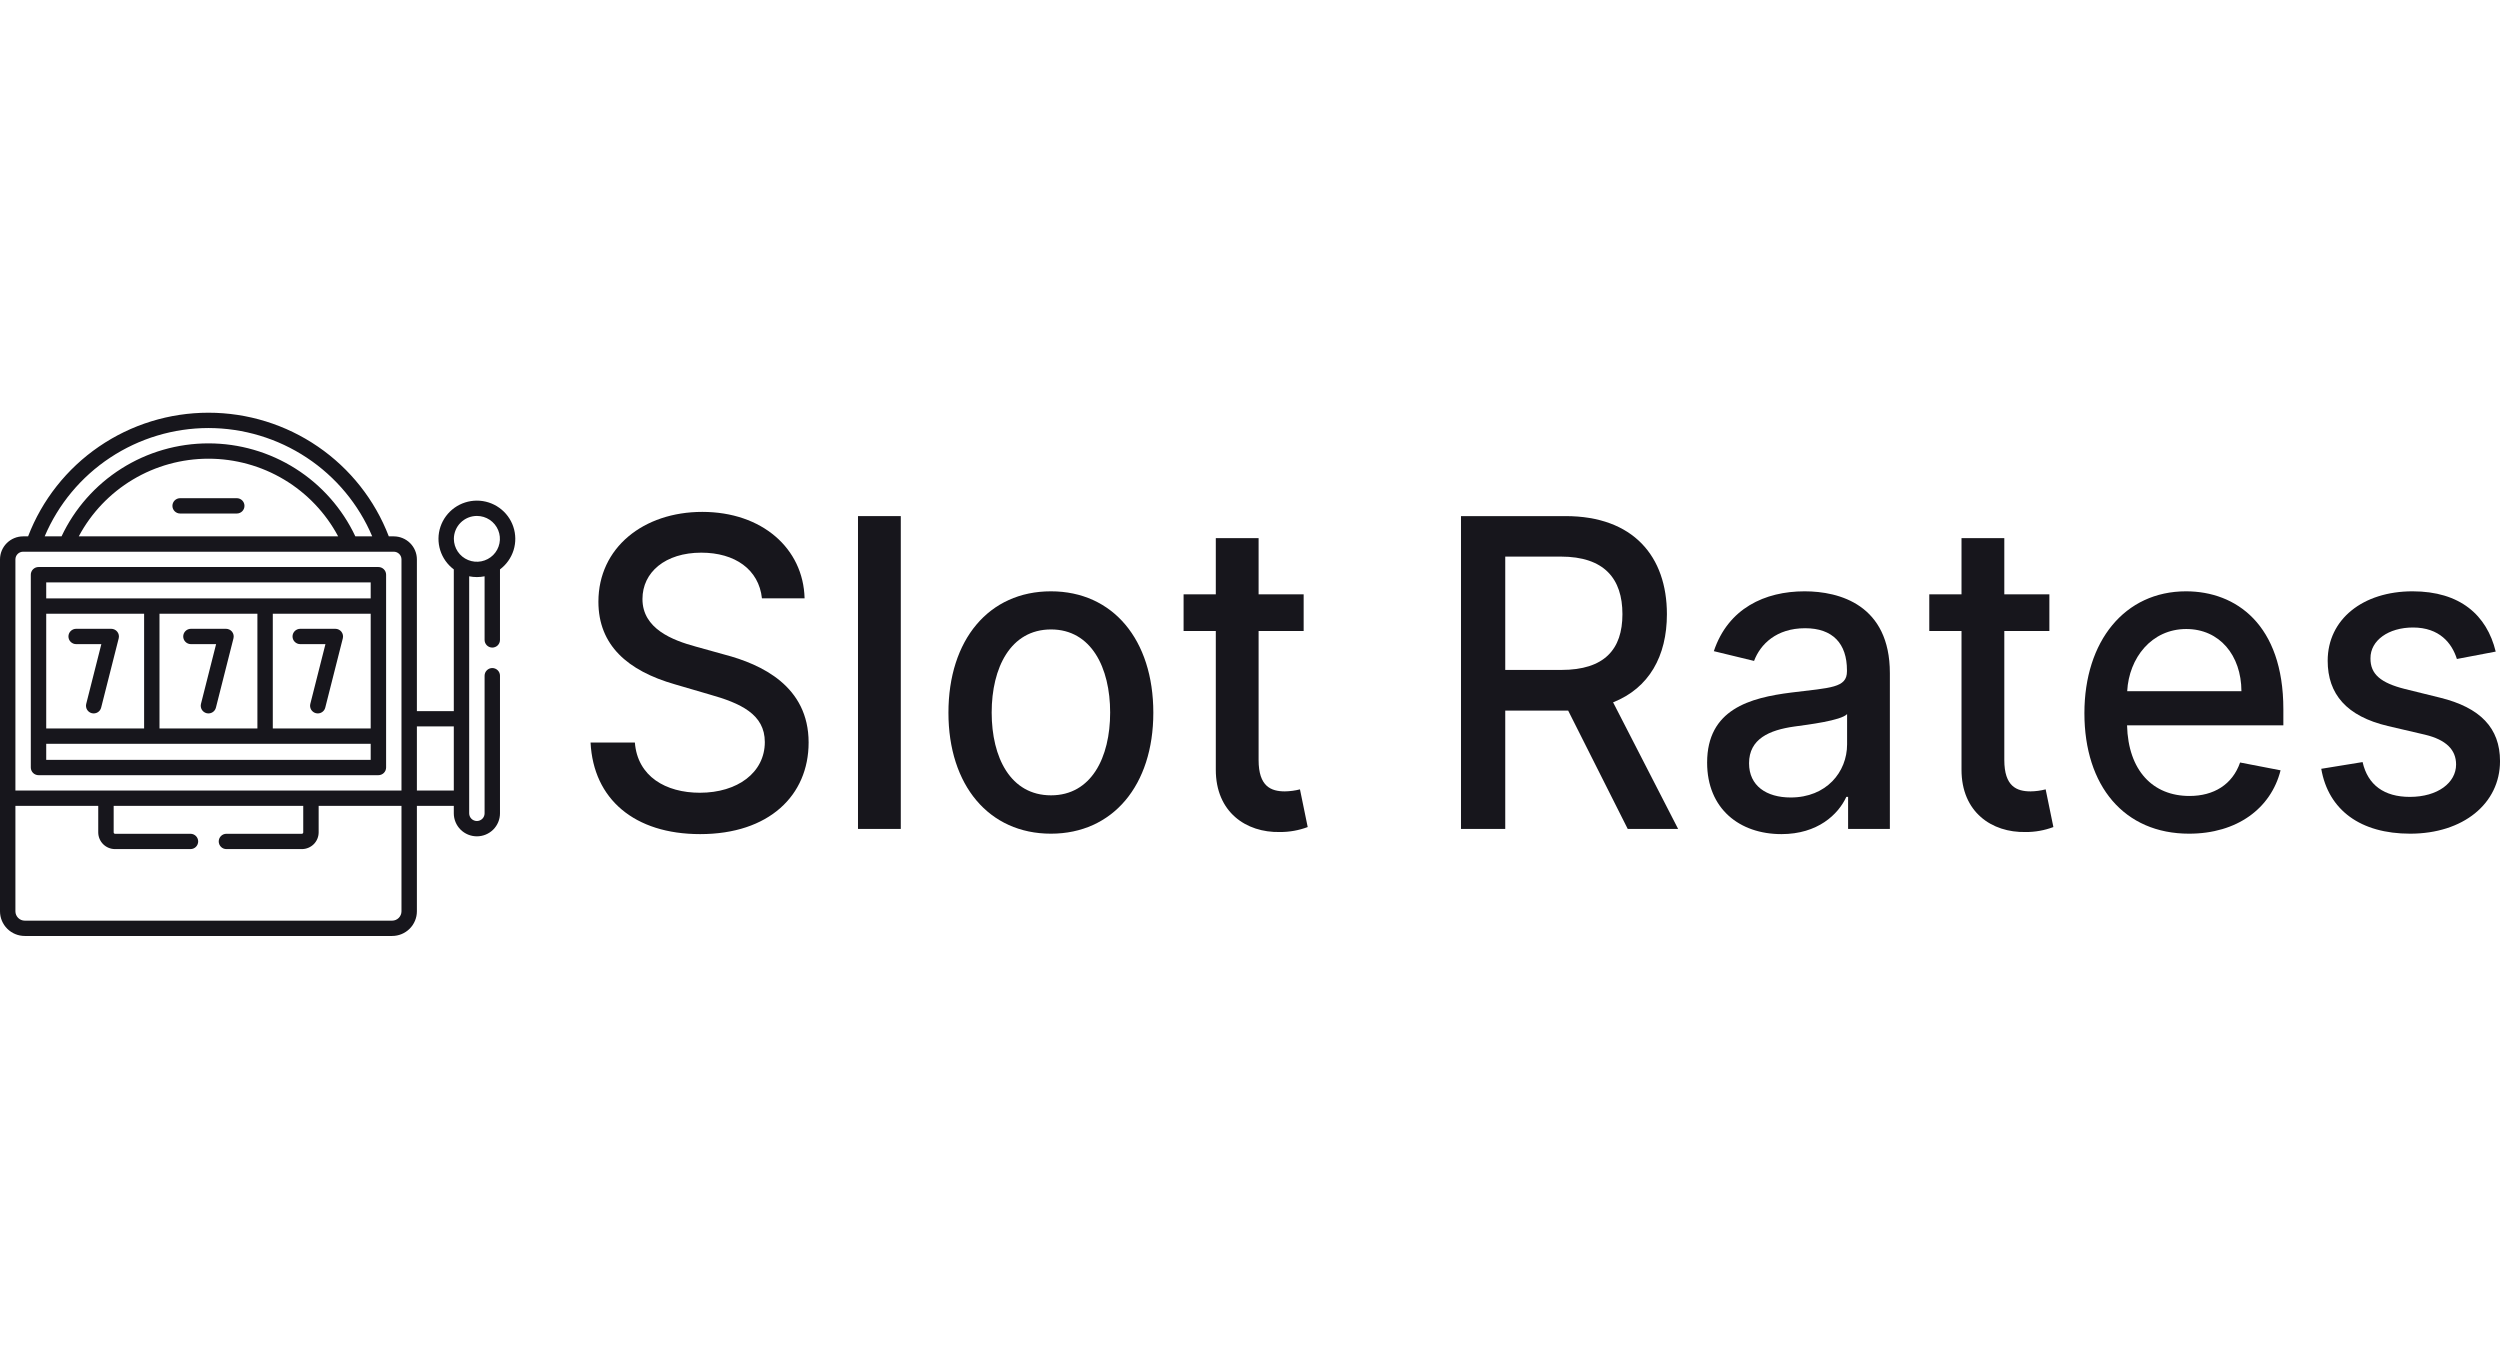 <svg width="152" height="82" viewBox="0 0 152 82" fill="none" xmlns="http://www.w3.org/2000/svg">
<g clip-path="url(#clip0_31931_995)">
<path fill-rule="evenodd" clip-rule="evenodd" d="M23.942 32.611H23.639C22.791 30.4 21.289 28.497 19.331 27.155C17.373 25.812 15.051 25.093 12.674 25.093C10.296 25.093 7.974 25.812 6.016 27.155C4.058 28.497 2.556 30.4 1.708 32.611H1.405C1.032 32.612 0.675 32.76 0.412 33.022C0.149 33.284 0.001 33.639 0 34.01L0 55.408C0 55.805 0.159 56.186 0.442 56.468C0.724 56.749 1.107 56.907 1.507 56.907H23.84C24.24 56.907 24.623 56.749 24.905 56.468C25.188 56.186 25.347 55.805 25.347 55.408V48.995H27.591V49.451C27.591 49.822 27.739 50.177 28.002 50.44C28.265 50.702 28.622 50.849 28.995 50.849C29.367 50.849 29.724 50.702 29.988 50.44C30.251 50.177 30.399 49.822 30.399 49.451V41.083C30.399 40.959 30.35 40.841 30.262 40.754C30.174 40.666 30.055 40.617 29.931 40.617C29.807 40.617 29.688 40.666 29.601 40.754C29.513 40.841 29.463 40.959 29.463 41.083V49.451C29.463 49.575 29.414 49.694 29.326 49.781C29.238 49.868 29.119 49.918 28.995 49.918C28.871 49.918 28.751 49.868 28.663 49.781C28.576 49.694 28.526 49.575 28.526 49.451V35.039C28.835 35.102 29.154 35.102 29.463 35.039V38.907C29.463 38.968 29.476 39.029 29.499 39.086C29.523 39.142 29.557 39.193 29.601 39.237C29.644 39.28 29.695 39.314 29.752 39.337C29.809 39.361 29.87 39.373 29.931 39.373C29.993 39.373 30.053 39.361 30.11 39.337C30.167 39.314 30.219 39.28 30.262 39.237C30.305 39.193 30.34 39.142 30.363 39.086C30.387 39.029 30.399 38.968 30.399 38.907V34.619C30.79 34.326 31.079 33.917 31.225 33.452C31.37 32.986 31.365 32.487 31.209 32.025C31.054 31.563 30.757 31.161 30.359 30.876C29.962 30.591 29.485 30.438 28.995 30.438C28.505 30.438 28.028 30.591 27.63 30.876C27.233 31.161 26.936 31.563 26.78 32.025C26.625 32.487 26.62 32.986 26.765 33.452C26.911 33.917 27.199 34.326 27.591 34.619V43.235H25.347V34.01C25.347 33.639 25.198 33.284 24.935 33.022C24.672 32.76 24.315 32.612 23.942 32.611ZM28.996 31.369C29.272 31.369 29.543 31.451 29.773 31.604C30.003 31.757 30.182 31.975 30.288 32.229C30.394 32.484 30.422 32.764 30.367 33.034C30.313 33.304 30.18 33.552 29.985 33.747C29.789 33.941 29.54 34.074 29.268 34.128C28.997 34.182 28.715 34.154 28.46 34.049C28.204 33.944 27.985 33.765 27.832 33.536C27.678 33.307 27.596 33.038 27.595 32.763C27.596 32.393 27.743 32.038 28.006 31.777C28.268 31.516 28.624 31.369 28.996 31.369ZM12.674 26.024C14.801 26.027 16.879 26.654 18.65 27.825C20.421 28.997 21.805 30.661 22.631 32.611H21.605C20.81 30.922 19.548 29.492 17.966 28.491C16.384 27.489 14.548 26.957 12.674 26.957C10.799 26.957 8.963 27.489 7.381 28.491C5.799 29.492 4.537 30.922 3.742 32.611H2.716C3.542 30.661 4.927 28.996 6.698 27.825C8.469 26.653 10.548 26.027 12.674 26.024ZM20.56 32.611H4.789C5.548 31.186 6.684 29.992 8.073 29.16C9.462 28.328 11.053 27.889 12.674 27.889C14.296 27.889 15.887 28.328 17.276 29.16C18.665 29.992 19.8 31.186 20.56 32.611ZM0.937 34.01C0.937 33.886 0.987 33.768 1.074 33.681C1.162 33.593 1.281 33.544 1.405 33.544H23.942C24.066 33.544 24.185 33.593 24.273 33.681C24.361 33.768 24.41 33.886 24.41 34.01V48.064H0.937V34.01ZM24.41 55.408C24.41 55.558 24.35 55.703 24.243 55.809C24.137 55.916 23.992 55.976 23.84 55.976H1.507C1.355 55.976 1.211 55.916 1.104 55.809C0.997 55.703 0.937 55.558 0.937 55.408V48.995H5.973V50.61C5.974 50.879 6.082 51.138 6.273 51.328C6.465 51.518 6.724 51.625 6.995 51.625H11.581C11.705 51.625 11.824 51.576 11.912 51.489C11.999 51.401 12.049 51.283 12.049 51.16C12.049 51.036 11.999 50.918 11.912 50.83C11.824 50.743 11.705 50.694 11.581 50.694H6.995C6.984 50.694 6.973 50.692 6.963 50.688C6.952 50.683 6.943 50.677 6.935 50.669C6.927 50.662 6.921 50.652 6.917 50.642C6.913 50.632 6.911 50.621 6.911 50.61V48.995H18.437V50.61C18.437 50.621 18.434 50.632 18.43 50.642C18.426 50.652 18.42 50.662 18.412 50.669C18.404 50.677 18.395 50.683 18.384 50.688C18.374 50.692 18.363 50.694 18.352 50.694H13.766C13.642 50.694 13.523 50.743 13.436 50.83C13.348 50.918 13.299 51.036 13.299 51.16C13.299 51.283 13.348 51.401 13.436 51.489C13.523 51.576 13.642 51.625 13.766 51.625H18.352C18.623 51.625 18.882 51.518 19.074 51.328C19.265 51.138 19.373 50.879 19.374 50.61V48.995H24.41V55.408ZM25.347 44.166H27.591V48.064H25.347V44.166Z" fill="#17161C"/>
<path fill-rule="evenodd" clip-rule="evenodd" d="M23.475 46.665V34.941C23.475 34.88 23.462 34.819 23.439 34.762C23.415 34.706 23.381 34.654 23.337 34.611C23.293 34.568 23.242 34.534 23.185 34.51C23.128 34.487 23.067 34.475 23.005 34.475H2.342C2.281 34.475 2.22 34.487 2.163 34.51C2.106 34.534 2.054 34.568 2.011 34.611C1.967 34.654 1.933 34.706 1.909 34.762C1.885 34.819 1.873 34.88 1.873 34.941V46.665C1.873 46.726 1.885 46.787 1.909 46.843C1.933 46.9 1.967 46.951 2.011 46.995C2.054 47.038 2.106 47.072 2.163 47.095C2.22 47.119 2.281 47.131 2.342 47.131H23.005C23.067 47.131 23.128 47.119 23.185 47.095C23.242 47.072 23.293 47.038 23.337 46.995C23.381 46.951 23.415 46.9 23.439 46.843C23.462 46.787 23.475 46.726 23.475 46.665ZM16.586 37.314H22.538V44.292H16.586V37.314ZM22.538 35.408V36.383H2.81V35.408H22.538ZM9.697 37.314H15.65V44.292H9.697V37.314ZM2.81 37.314H8.762V44.292H2.81V37.314ZM2.81 46.199V45.223H22.538V46.199H2.81Z" fill="#17161C"/>
<path fill-rule="evenodd" clip-rule="evenodd" d="M14.396 30.29H10.952C10.828 30.29 10.709 30.339 10.621 30.426C10.533 30.514 10.483 30.632 10.483 30.756C10.483 30.88 10.533 30.998 10.621 31.086C10.709 31.173 10.828 31.222 10.952 31.222H14.396C14.52 31.222 14.639 31.173 14.727 31.086C14.815 30.998 14.864 30.88 14.864 30.756C14.864 30.632 14.815 30.514 14.727 30.426C14.639 30.339 14.52 30.29 14.396 30.29Z" fill="#17161C"/>
<path fill-rule="evenodd" clip-rule="evenodd" d="M6.763 38.231H4.629C4.505 38.231 4.386 38.281 4.298 38.368C4.21 38.455 4.161 38.574 4.161 38.697C4.161 38.821 4.21 38.939 4.298 39.026C4.386 39.114 4.505 39.163 4.629 39.163H6.162L5.242 42.796C5.227 42.855 5.224 42.917 5.233 42.977C5.241 43.038 5.262 43.096 5.294 43.149C5.325 43.202 5.367 43.248 5.416 43.284C5.466 43.321 5.522 43.347 5.581 43.362C5.641 43.377 5.703 43.38 5.764 43.371C5.825 43.362 5.883 43.342 5.936 43.31C5.989 43.279 6.035 43.237 6.072 43.188C6.108 43.138 6.135 43.083 6.15 43.023L7.217 38.811C7.234 38.742 7.236 38.67 7.221 38.601C7.206 38.532 7.176 38.467 7.132 38.411C7.088 38.355 7.032 38.309 6.968 38.279C6.904 38.247 6.834 38.231 6.763 38.231Z" fill="#17161C"/>
<path fill-rule="evenodd" clip-rule="evenodd" d="M13.742 38.231H11.607C11.483 38.231 11.364 38.281 11.277 38.368C11.189 38.455 11.14 38.574 11.14 38.697C11.14 38.821 11.189 38.939 11.277 39.026C11.364 39.114 11.483 39.163 11.607 39.163H13.139L12.219 42.796C12.204 42.855 12.201 42.917 12.21 42.978C12.219 43.038 12.24 43.096 12.271 43.149C12.303 43.202 12.345 43.248 12.394 43.284C12.443 43.321 12.5 43.347 12.559 43.362C12.619 43.377 12.681 43.38 12.742 43.371C12.803 43.362 12.862 43.342 12.914 43.31C12.967 43.279 13.013 43.237 13.05 43.188C13.087 43.138 13.113 43.083 13.128 43.023L14.195 38.811C14.212 38.742 14.213 38.67 14.199 38.601C14.184 38.532 14.154 38.467 14.111 38.41C14.067 38.355 14.011 38.309 13.947 38.279C13.883 38.248 13.813 38.231 13.742 38.231Z" fill="#17161C"/>
<path fill-rule="evenodd" clip-rule="evenodd" d="M20.388 38.231H18.254C18.13 38.231 18.011 38.281 17.923 38.368C17.835 38.455 17.786 38.574 17.786 38.697C17.786 38.821 17.835 38.939 17.923 39.026C18.011 39.114 18.13 39.163 18.254 39.163H19.787L18.867 42.796C18.852 42.855 18.849 42.917 18.858 42.978C18.867 43.038 18.888 43.096 18.919 43.149C18.951 43.202 18.993 43.248 19.042 43.284C19.091 43.321 19.148 43.347 19.207 43.362C19.267 43.377 19.329 43.38 19.39 43.371C19.451 43.362 19.51 43.342 19.562 43.31C19.615 43.279 19.661 43.237 19.698 43.188C19.735 43.139 19.761 43.083 19.776 43.023L20.843 38.811C20.86 38.742 20.861 38.67 20.847 38.601C20.832 38.532 20.802 38.467 20.759 38.41C20.715 38.355 20.659 38.309 20.594 38.278C20.53 38.247 20.459 38.231 20.388 38.231Z" fill="#17161C"/>
<path d="M46.326 36.378H48.919C48.842 33.332 46.318 31.123 42.7 31.123C39.123 31.123 36.383 33.301 36.383 36.584C36.383 39.229 38.159 40.78 41.022 41.604L43.125 42.219C45.032 42.755 46.501 43.426 46.501 45.117C46.501 46.974 44.84 48.199 42.552 48.199C40.483 48.199 38.76 47.213 38.6 45.144H35.906C36.077 48.591 38.577 50.714 42.57 50.714C46.755 50.714 49.164 48.364 49.164 45.144C49.164 41.718 46.301 40.388 44.039 39.796L42.3 39.312C40.908 38.932 39.054 38.236 39.062 36.414C39.062 34.796 40.447 33.602 42.639 33.602C44.685 33.602 46.138 34.622 46.326 36.378Z" fill="#17161C"/>
<path d="M88.828 50.399H91.519V43.203H95.344L98.966 50.399H102.03L98.076 42.702C100.262 41.835 101.348 39.896 101.348 37.342C101.348 33.841 99.314 31.379 95.182 31.379H88.828V50.399ZM91.519 40.732V33.841H94.895C97.546 33.841 98.644 35.188 98.644 37.342C98.644 39.486 97.546 40.732 94.928 40.732H91.519Z" fill="#17161C"/>
<path d="M54.768 31.379H52.166V50.399H54.768V31.379Z" fill="#17161C"/>
<path d="M63.895 50.688C67.661 50.688 70.122 47.746 70.122 43.334C70.122 38.893 67.661 35.952 63.895 35.952C60.126 35.952 57.665 38.893 57.665 43.334C57.665 47.746 60.126 50.688 63.895 50.688ZM63.903 48.356C61.442 48.356 60.294 46.063 60.294 43.322C60.294 40.594 61.442 38.27 63.903 38.27C66.35 38.27 67.497 40.594 67.497 43.322C67.497 46.063 66.35 48.356 63.903 48.356Z" fill="#17161C"/>
<path d="M79.262 36.135H76.523V32.717H73.921V36.135H71.962V38.365H73.921V46.786C73.913 49.379 75.764 50.63 77.816 50.587C78.394 50.59 78.967 50.488 79.508 50.285L79.038 47.993C78.739 48.07 78.432 48.111 78.123 48.116C77.278 48.116 76.523 47.819 76.523 46.21V38.365H79.262V36.135Z" fill="#17161C"/>
<path d="M108.31 50.714C110.519 50.714 111.763 49.52 112.257 48.451H112.364V50.4H114.904V40.928C114.904 36.775 111.841 35.952 109.718 35.952C107.301 35.952 105.071 36.989 104.201 39.591L106.647 40.184C107.027 39.172 108.003 38.196 109.751 38.196C111.433 38.196 112.295 39.133 112.295 40.749V40.816C112.295 41.827 111.318 41.81 108.917 42.106C106.385 42.423 103.793 43.13 103.793 46.368C103.793 49.175 105.769 50.714 108.31 50.714ZM108.873 48.487C107.402 48.487 106.342 47.78 106.342 46.407C106.342 44.921 107.578 44.39 109.081 44.175C109.926 44.059 111.927 43.814 112.303 43.417V45.258C112.303 46.944 111.041 48.487 108.873 48.487Z" fill="#17161C"/>
<path d="M124.602 36.135H121.862V32.717H119.26V36.135H117.3V38.365H119.26V46.786C119.252 49.379 121.102 50.63 123.156 50.587C123.733 50.591 124.306 50.488 124.846 50.285L124.376 47.993C124.078 48.07 123.771 48.112 123.463 48.116C122.618 48.116 121.862 47.819 121.862 46.21V38.365H124.602V36.135Z" fill="#17161C"/>
<path d="M133.094 50.688C136.01 50.688 138.072 49.154 138.659 46.835L136.198 46.36C135.729 47.706 134.597 48.395 133.119 48.395C130.894 48.395 129.395 46.852 129.325 44.102H138.828V43.121C138.828 37.965 135.94 35.952 132.911 35.952C129.187 35.952 126.732 38.976 126.732 43.361C126.732 47.79 129.154 50.688 133.094 50.688ZM129.334 42.023C129.441 40 130.816 38.244 132.926 38.244C134.948 38.244 136.271 39.84 136.279 42.023H129.334Z" fill="#17161C"/>
<path d="M151.739 39.617C151.201 37.398 149.571 35.952 146.684 35.952C143.663 35.952 141.523 37.652 141.523 40.175C141.523 42.201 142.674 43.548 145.178 44.141L147.44 44.669C148.726 44.977 149.33 45.588 149.33 46.482C149.33 47.584 148.224 48.451 146.517 48.451C144.962 48.451 143.961 47.732 143.646 46.334L141.132 46.743C141.568 49.266 143.532 50.688 146.537 50.688C149.763 50.688 152.001 48.856 152.001 46.276C152.001 44.263 150.801 43.017 148.346 42.416L146.223 41.892C144.754 41.522 144.115 40.994 144.125 40.027C144.115 38.932 145.231 38.152 146.709 38.152C148.326 38.152 149.077 39.107 149.379 40.066L151.739 39.617Z" fill="#17161C"/>
</g>
<defs>
<clipPath id="clip0_31931_995">
<rect width="152" height="31.814" fill="white" transform="translate(0 25.093)"/>
</clipPath>
</defs>
</svg>
